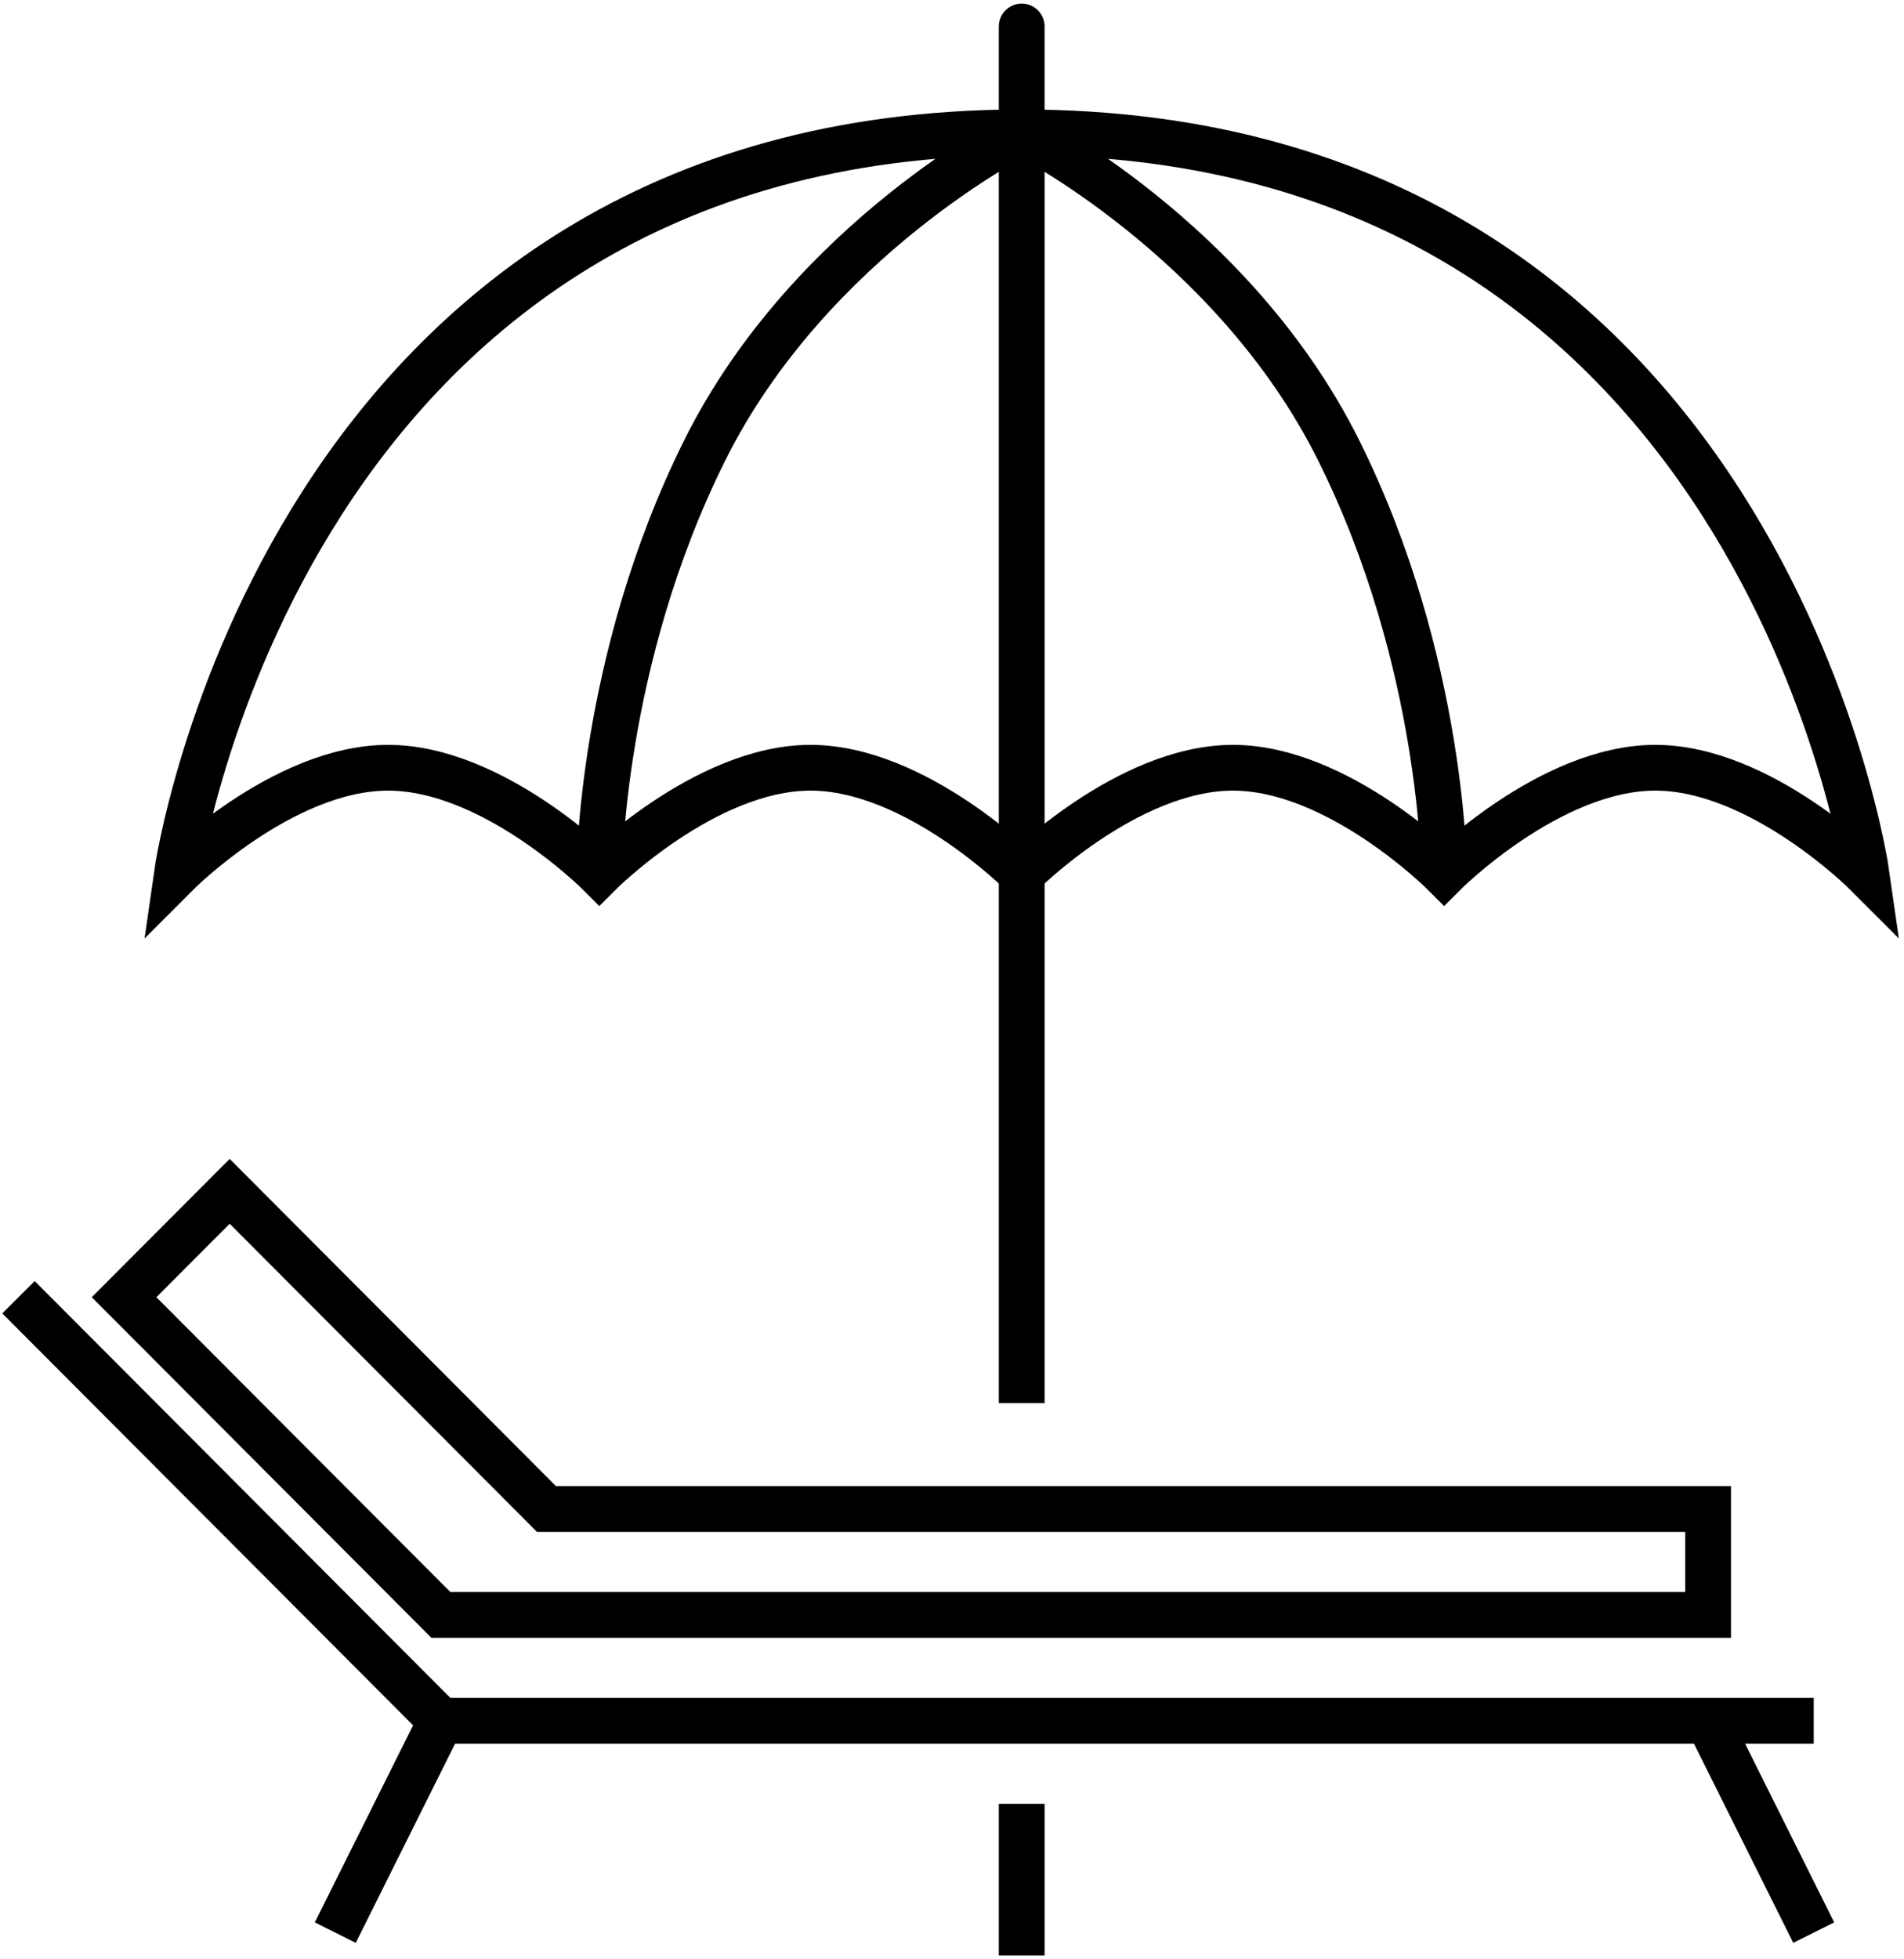 <svg width="104" height="107" viewBox="0 0 104 107" fill="none" xmlns="http://www.w3.org/2000/svg">
<g clip-path="url(#clip0_348_1731)">
<path d="M1.01 70.851L24.082 93.986H99.069" stroke="black" stroke-width="2.5" stroke-miterlimit="10"/>
<path d="M24.083 93.986L18.314 105.554" stroke="black" stroke-width="2.5" stroke-miterlimit="10"/>
<path d="M93.301 93.986L99.069 105.554" stroke="black" stroke-width="2.5" stroke-miterlimit="10"/>
<path d="M24.082 88.203L6.777 70.851L12.546 65.067L29.85 82.419H93.3V88.203H24.082Z" stroke="black" stroke-width="2.5" stroke-miterlimit="10"/>
<path d="M101.953 47.716C101.953 47.716 96.185 41.932 90.416 41.932C84.648 41.932 78.88 47.716 78.88 47.716C78.88 47.716 73.112 41.932 67.344 41.932C61.576 41.932 55.807 47.716 55.807 47.716C55.807 47.716 50.039 41.932 44.271 41.932C38.503 41.932 32.735 47.716 32.735 47.716C32.735 47.716 26.967 41.932 21.198 41.932C15.43 41.932 9.662 47.716 9.662 47.716C9.662 47.716 15.43 7.229 55.807 7.229C96.185 7.229 101.953 47.716 101.953 47.716Z" stroke="black" stroke-width="2.5" stroke-miterlimit="10"/>
<path d="M32.734 47.716C32.734 47.716 32.734 36.148 38.502 24.581C44.271 13.013 55.807 7.229 55.807 7.229C55.807 7.229 67.343 13.013 73.112 24.581C78.88 36.148 78.88 47.716 78.88 47.716" stroke="black" stroke-width="2.5" stroke-miterlimit="10"/>
<path d="M55.807 76.635V7.229" stroke="black" stroke-width="2.5" stroke-miterlimit="10"/>
<path d="M55.807 105.554V99.77" stroke="black" stroke-width="2.5" stroke-miterlimit="10" stroke-linecap="square"/>
<path d="M55.807 7.23V1.446" stroke="black" stroke-width="2.5" stroke-miterlimit="10" stroke-linecap="round"/>
</g>
<defs>
<clipPath id="clip0_348_1731">
<rect width="104" height="107" fill="white"/>
</clipPath>
</defs>
</svg>

